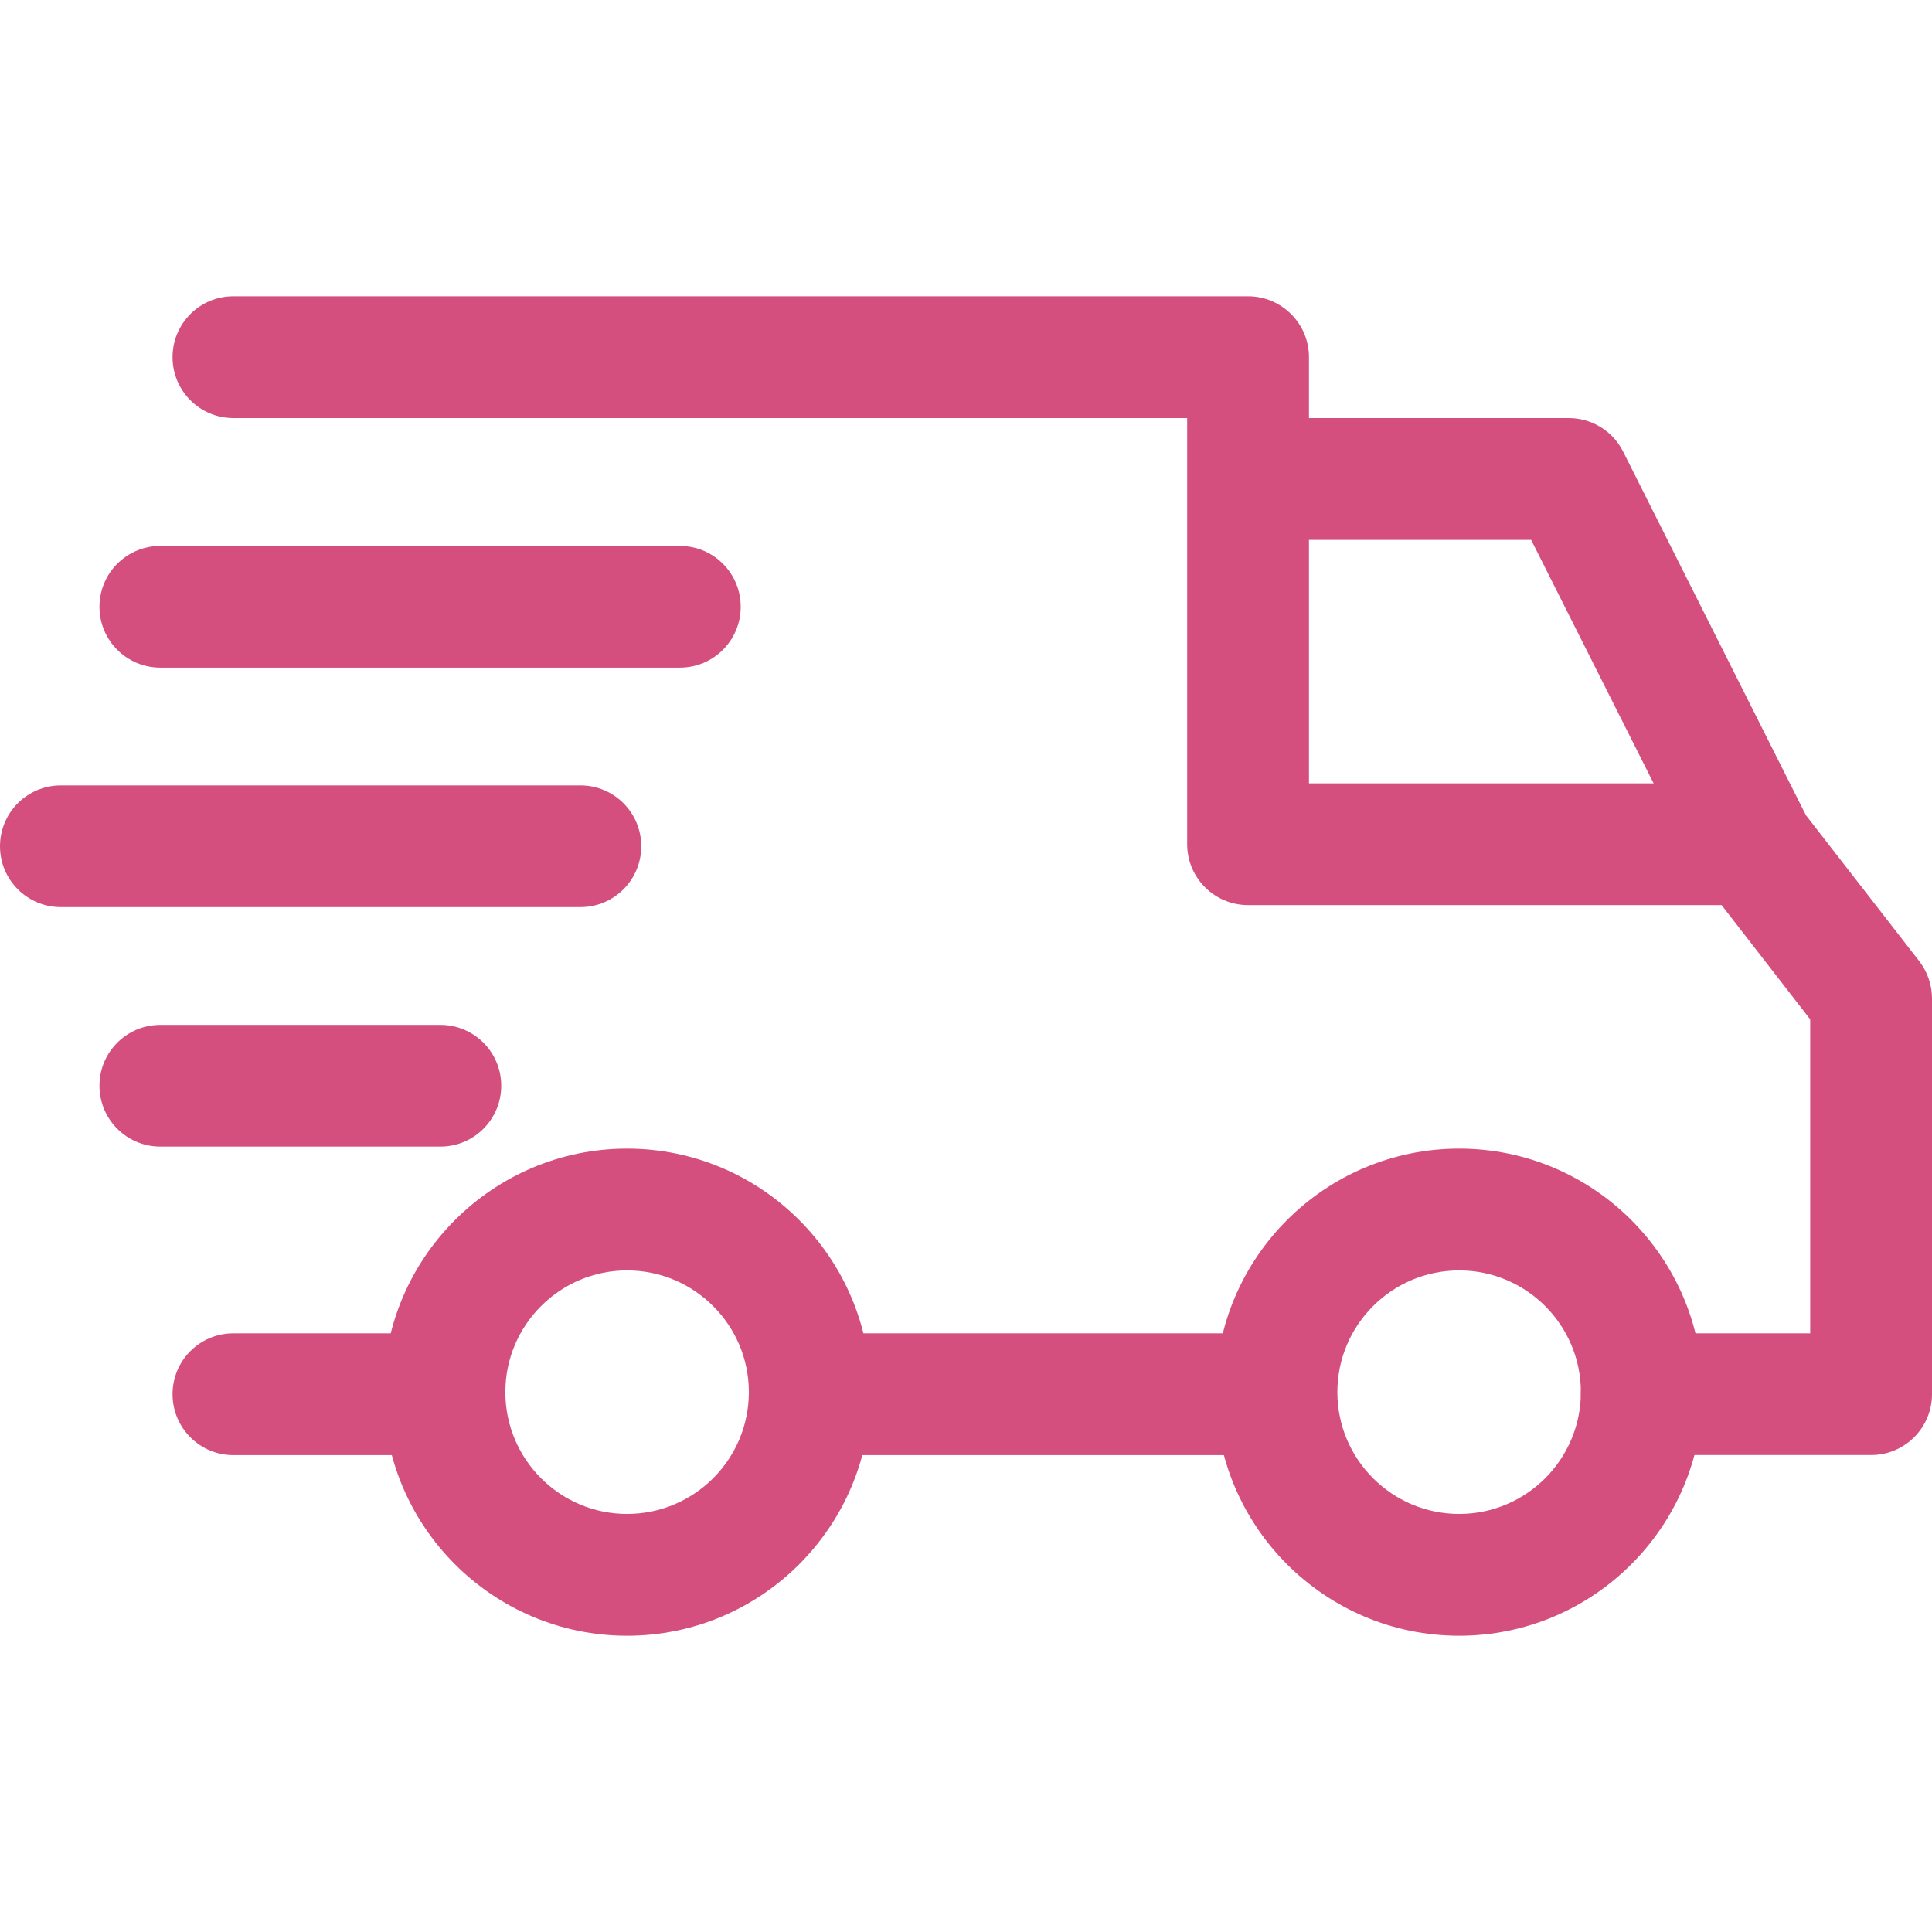 <svg width="23" height="23" viewBox="0 0 23 23" fill="none" xmlns="http://www.w3.org/2000/svg">
<path d="M17.371 13.674C15.772 13.674 14.472 14.975 14.472 16.573C14.472 18.172 15.772 19.473 17.371 19.473C18.97 19.473 20.27 18.172 20.27 16.573C20.27 14.975 18.97 13.674 17.371 13.674ZM17.371 18.023C16.571 18.023 15.921 17.373 15.921 16.573C15.921 15.774 16.571 15.124 17.371 15.124C18.17 15.124 18.82 15.774 18.82 16.573C18.82 17.373 18.17 18.023 17.371 18.023Z" fill="#D54F7E"/>
<path d="M7.465 13.674C5.867 13.674 4.566 14.975 4.566 16.573C4.566 18.172 5.867 19.473 7.465 19.473C9.064 19.473 10.364 18.172 10.364 16.573C10.364 14.975 9.064 13.674 7.465 13.674ZM7.465 18.023C6.666 18.023 6.016 17.373 6.016 16.573C6.016 15.774 6.666 15.124 7.465 15.124C8.265 15.124 8.915 15.774 8.915 16.573C8.915 17.373 8.265 18.023 7.465 18.023Z" fill="#D54F7E"/>
<path d="M19.323 5.376C19.2 5.131 18.949 4.977 18.675 4.977H14.858V6.427H18.228L20.202 10.352L21.497 9.701L19.323 5.376Z" fill="#D54F7E"/>
<path d="M15.196 15.873H9.712V17.323H15.196V15.873Z" fill="#D54F7E"/>
<path d="M5.291 15.873H2.778C2.378 15.873 2.054 16.197 2.054 16.598C2.054 16.998 2.378 17.323 2.778 17.323H5.291C5.691 17.323 6.016 16.998 6.016 16.598C6.016 16.197 5.691 15.873 5.291 15.873Z" fill="#D54F7E"/>
<path d="M22.848 11.442L21.422 9.606C21.285 9.429 21.074 9.326 20.85 9.326H15.583V4.252C15.583 3.852 15.258 3.527 14.858 3.527H2.778C2.378 3.527 2.054 3.852 2.054 4.252C2.054 4.652 2.378 4.977 2.778 4.977H14.133V10.05C14.133 10.451 14.458 10.775 14.858 10.775H20.495L21.55 12.135V15.873H19.545C19.145 15.873 18.82 16.197 18.82 16.598C18.82 16.998 19.145 17.322 19.545 17.322H22.275C22.675 17.322 23 16.998 23 16.598V11.887C23 11.726 22.946 11.569 22.848 11.442Z" fill="#D54F7E"/>
<path d="M5.243 12.201H1.909C1.508 12.201 1.184 12.525 1.184 12.925C1.184 13.326 1.508 13.65 1.909 13.65H5.243C5.643 13.65 5.967 13.326 5.967 12.925C5.967 12.525 5.643 12.201 5.243 12.201Z" fill="#D54F7E"/>
<path d="M6.91 9.35H0.725C0.324 9.35 0 9.674 0 10.075C0 10.475 0.324 10.799 0.725 10.799H6.91C7.31 10.799 7.634 10.475 7.634 10.075C7.634 9.674 7.31 9.35 6.91 9.35Z" fill="#D54F7E"/>
<path d="M8.094 6.499H1.909C1.508 6.499 1.184 6.823 1.184 7.224C1.184 7.624 1.508 7.948 1.909 7.948H8.094C8.494 7.948 8.818 7.624 8.818 7.224C8.818 6.823 8.494 6.499 8.094 6.499Z" fill="#D54F7E"/>
</svg>
